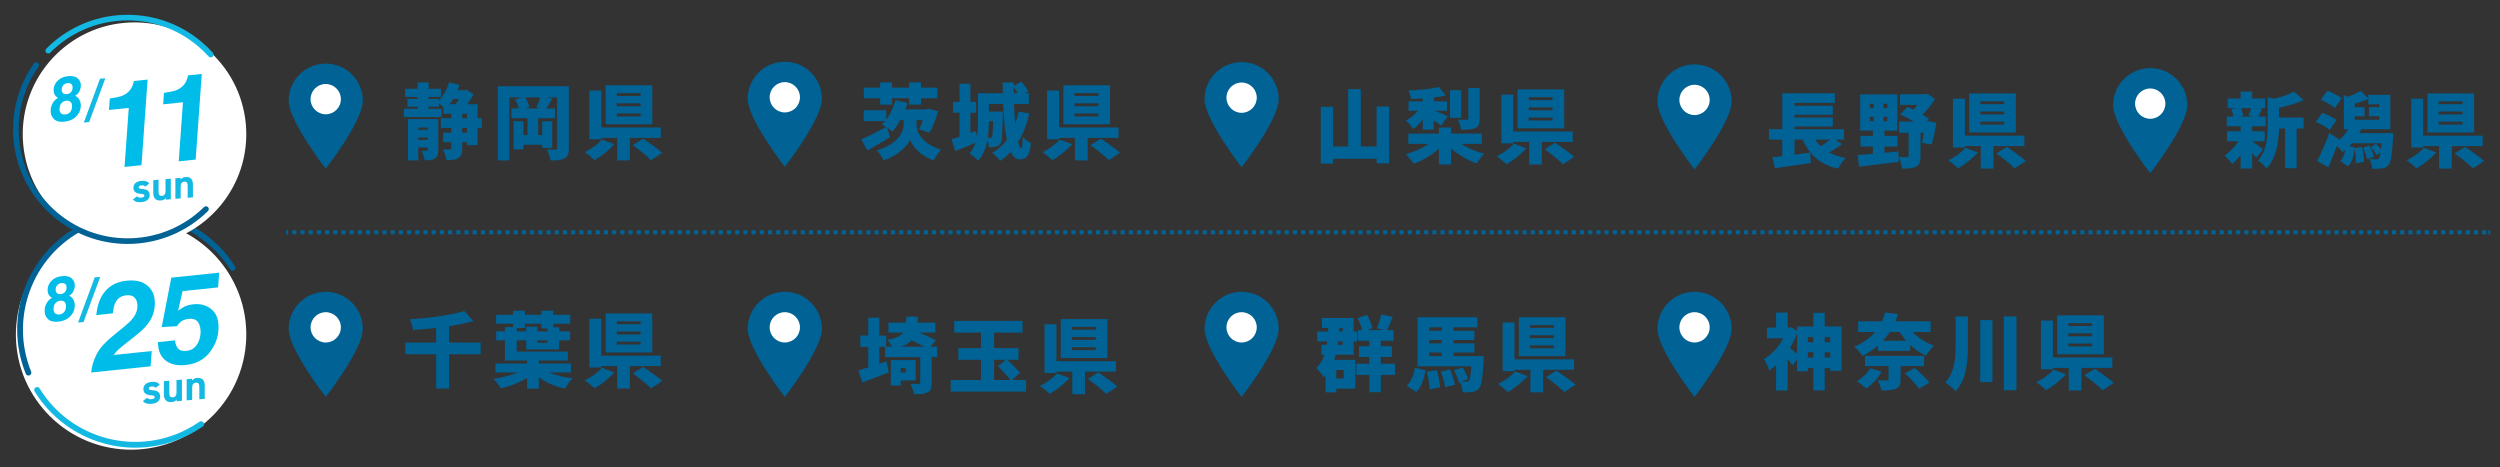 <?xml version="1.0" encoding="UTF-8"?><svg id="_レイヤー_1" xmlns="http://www.w3.org/2000/svg" width="1219.21" height="227.89" viewBox="0 0 1219.21 227.89"><rect x="0" y="0" width="1219.21" height="227.89" fill="#333333" stroke="none"/><defs><style>.cls-1,.cls-2{stroke:#13b9e3;}.cls-1,.cls-2,.cls-3,.cls-4,.cls-5,.cls-6{fill:none;}.cls-1,.cls-2,.cls-5,.cls-6{stroke-linecap:round;stroke-linejoin:round;}.cls-1,.cls-5{stroke-width:2.74px;}.cls-2,.cls-6{stroke-width:2.82px;}.cls-3,.cls-4{stroke-miterlimit:10;stroke-width:2px;}.cls-3,.cls-4,.cls-5,.cls-6{stroke:#006295;}.cls-4{stroke-dasharray:0 0 2 2;}.cls-7{fill:#00bce8;}.cls-7,.cls-8,.cls-9,.cls-10{stroke-width:0px;}.cls-8{fill:#006295;}.cls-9{fill:#fff;}.cls-10{fill:#13b9e3;}</style></defs><path class="cls-8" d="M234.42,172.76h-15.44v16.72h-6.28v-16.72h-15.04v-5.68h15.04v-7.16c-3.8.44-7.64.76-11.28,1-.16-1.48-.92-3.88-1.56-5.16,9.56-.68,19.92-2.08,26.6-4.08l4.4,4.92c-3.6,1-7.68,1.84-11.88,2.48v8h15.44v5.68Z"/><path class="cls-8" d="M267.78,181.64c3.2,1.4,7.28,2.36,11.52,2.84-1.28,1.2-2.92,3.52-3.72,5.04-4.8-.96-9.28-2.88-12.8-5.56v5.56h-5.72v-5.24c-3.68,2.32-8.36,4.16-12.84,5.12-.8-1.36-2.4-3.52-3.6-4.68,4.2-.6,8.64-1.68,12-3.08h-10.96v-4.36h15.4v-1.44h-10.8v-9.88h-4.28v-4.36h4.28v-2.08h3.92v-1.64h-8.24v-4.36h8.24v-2h5.76v2h8.08v-2h5.8v2h8.32v4.36h-8.32v1.72h2.88v2h5.32v4.36h-5.32v4.48h-16.08v-4.48h-4.6v5.52h24.88v4.36h-14.12v1.44h15.64v4.36h-10.64ZM252.02,161.6h4.6v-2.28h5.44v2.28h4.92v-1.44h-2.96v-2.28h-8.08v2.12h-3.92v1.6ZM266.98,165.96h-4.92v1.24h4.92v-1.24Z"/><path class="cls-8" d="M299.62,181.64c-2.68,2.96-6.4,5.92-9.68,7.76-1.24-1.24-3.4-3-4.76-3.92,3.16-1.48,6.64-4.04,8.32-6.12l6.12,2.28ZM307.18,178.52v11h-6.2v-11h-7.72v.68h-5.84v-23.76h5.84v18h29v5.08h-15.08ZM318.1,171.88h-22.76v-19h22.76v19ZM312.42,156.72h-11.64v1.36h11.64v-1.36ZM312.42,161.68h-11.64v1.4h11.64v-1.4ZM312.42,166.64h-11.64v1.4h11.64v-1.4ZM313.66,178.92c2.84,1.92,7.12,4.88,9.32,6.88l-5.48,3.6c-1.84-1.96-5.96-5.16-8.92-7.32l5.08-3.16Z"/><path class="cls-8" d="M176.95,160.39c0,9.99-18.09,33.17-18.09,33.17,0,0-18.09-23.18-18.09-33.17s8.1-18.09,18.09-18.09,18.09,8.1,18.09,18.09Z"/><circle class="cls-9" cx="158.85" cy="159.64" r="7.39"/><path class="cls-8" d="M898.08,159.22v21.64h-5.52v-1.32h-2.68v10.84h-5.56v-10.84h-2.68v1.52h-5.24v-5.76l-2.16,2.96c-.6-.88-1.48-2-2.4-3.08v15.28h-5.68v-12.36c-1.08,1-2.2,1.88-3.32,2.64-.44-1.56-1.8-4.52-2.64-5.6,3.76-2.16,7.24-5.96,9.48-10.16h-7.96v-5.2h4.44v-7.32h5.68v7.32h.76l.96-.2,2.84,1.8v-2.16h7.92v-6.64h5.56v6.64h8.2ZM876.41,162.62c-.92,2.48-2.12,4.84-3.48,7.08.96.72,2.4,1.92,3.48,2.84v-9.92ZM881.65,164.38v2.52h2.68v-2.52h-2.68ZM884.33,174.38v-2.6h-2.68v2.6h2.68ZM889.88,164.38v2.52h2.68v-2.52h-2.68ZM892.56,174.38v-2.6h-2.68v2.6h2.68Z"/><path class="cls-8" d="M932.76,161.9c2.68,2.84,6.44,5.28,10.48,6.72-1.28,1.12-3.08,3.36-3.96,4.8-2.84-1.24-5.44-3.04-7.72-5.2v2.88h-15.68v-2.56c-2.16,1.88-4.68,3.6-7.68,5.08-.76-1.44-2.64-3.6-3.96-4.52,4.52-1.92,7.8-4.4,10.2-7.2h-8.24v-5.2h11.6c.64-1.4,1.12-2.84,1.52-4.32l6.36.84c-.4,1.2-.84,2.36-1.32,3.48h17.16v5.2h-8.76ZM917.69,181.3c-1.84,3.12-4.84,6.32-7.48,8.24-1.08-1-3.32-2.8-4.64-3.6,2.6-1.52,5.16-3.96,6.56-6.36l5.56,1.72ZM926.89,178.54v6.56c0,2.52-.56,3.76-2.4,4.52-1.88.76-4.08.8-6.88.8-.32-1.52-1.24-3.64-2-5,1.6.12,4,.12,4.56.08.64,0,.84-.12.84-.6v-6.36h-11.48v-5h28.83v5h-11.48ZM921.61,161.9c-.96,1.48-2.04,2.92-3.28,4.28h11.28c-1.2-1.32-2.24-2.76-3.2-4.28h-4.8ZM933.76,179.42c2.4,2.08,5.64,5.08,7.2,7.2l-5.08,2.96c-1.32-2.04-4.4-5.28-6.84-7.52l4.72-2.64Z"/><path class="cls-8" d="M959.73,154.34v14c0,7.88-.56,16.32-6,22.48-1.12-1.32-3.52-3.32-5.04-4.24,4.52-5.08,5.04-11.8,5.04-18.28v-13.96h6ZM971.69,156.1v30.23h-5.96v-30.23h5.96ZM983.4,154.3v35.99h-6.16v-35.99h6.16Z"/><path class="cls-8" d="M1007.53,182.54c-2.68,2.96-6.4,5.92-9.68,7.76-1.24-1.24-3.4-3-4.76-3.92,3.16-1.48,6.64-4.04,8.32-6.12l6.12,2.28ZM1015.09,179.42v11h-6.2v-11h-7.72v.68h-5.84v-23.76h5.84v18h29v5.08h-15.08ZM1026,172.78h-22.76v-19h22.76v19ZM1020.32,157.62h-11.64v1.36h11.64v-1.36ZM1020.32,162.58h-11.64v1.4h11.64v-1.4ZM1020.32,167.54h-11.64v1.4h11.64v-1.4ZM1021.56,179.82c2.84,1.92,7.12,4.88,9.32,6.88l-5.48,3.6c-1.84-1.96-5.96-5.16-8.92-7.32l5.08-3.16Z"/><path class="cls-8" d="M844.49,160.39c0,9.99-18.09,33.17-18.09,33.17,0,0-18.09-23.18-18.09-33.17s8.1-18.09,18.09-18.09,18.09,8.1,18.09,18.09Z"/><circle class="cls-9" cx="826.4" cy="159.64" r="7.39"/><path class="cls-8" d="M660.96,175.49v14.04h-9.28v1.8h-5.24v-8.12c-.24.28-.48.52-.76.8-.64-1.12-2.6-3.48-3.72-4.48,1.8-1.72,3.04-3.92,3.92-6.52h-1.4v-4.84h2.56c.08-.56.16-1.12.24-1.68h-4.92v-4.8h5.32c.04-.56.08-1.16.08-1.76h-3.08v-4.84h15.48v6.6h1.68v4.8h-1.68v6.52h-8.72c-.2.84-.44,1.68-.72,2.48h10.24ZM651.68,180.45v4.12h3.64v-4.12h-3.64ZM652.64,166.49c-.04.56-.12,1.12-.2,1.68h2.36v-1.68h-2.16ZM653.08,161.69h1.72v-1.76h-1.6l-.12,1.76ZM680.36,182.84h-6.96v8.44h-5.6v-8.44h-6.36v-5.44h6.36v-3.28h-5.04v-5.28h5.04v-2.64h-5.52v-5.24h1.96c-.4-1.76-1.2-4.04-2.16-5.8l4.64-1.6c1.2,2,2.24,4.68,2.6,6.52l-2.4.88h7.96l-3.36-.84c.76-1.88,1.68-4.72,2.08-6.84l5.64,1.24c-.96,2.4-1.92,4.72-2.76,6.44h3.12v5.24h-6.2v2.64h5.4v5.28h-5.4v3.28h6.96v5.44Z"/><path class="cls-8" d="M685.97,188.16c2.24-2.12,3.56-5.36,4.12-8.92l5.12,1.4c-.72,4.04-1.84,7.96-4.52,10.48l-4.72-2.96ZM723.64,173.65s-.04,1.44-.12,2.16c-.44,8.4-.96,12.12-2.12,13.52-.96,1.2-2,1.6-3.28,1.8-1.12.2-2.88.24-4.8.2-.08-1.52-.64-3.56-1.4-5.04l-.44.16c-.36-1.56-1.4-4.04-2.4-5.88l4.2-1.36c1.08,1.76,2.24,4.12,2.68,5.68l-3.36,1.16c1.04.08,1.92.12,2.48.08.56,0,.92-.08,1.28-.48.52-.6.88-2.56,1.2-7.04h-26.28v-23.92h29.2v4.96h-11.64v1.68h10.2v4.48h-10.2v1.64h10.2v4.48h-10.2v1.72h14.8ZM700.68,180.52c.88,2.68,1.52,6.12,1.64,8.44l-5.16.88c0-2.28-.6-5.84-1.36-8.52l4.88-.8ZM697,159.65v1.68h6.08v-1.68h-6.08ZM703.08,165.81h-6.08v1.64h6.08v-1.64ZM697,173.65h6.08v-1.72h-6.08v1.72ZM707.16,180.17c1.08,2.36,2.08,5.44,2.4,7.48l-4.8,1.24c-.2-2-1.08-5.2-2.08-7.64l4.48-1.08Z"/><path class="cls-8" d="M745,183.44c-2.68,2.96-6.4,5.92-9.68,7.76-1.24-1.24-3.4-3-4.76-3.92,3.16-1.48,6.64-4.04,8.32-6.12l6.12,2.28ZM752.56,180.33v11h-6.2v-11h-7.72v.68h-5.84v-23.76h5.84v18h29v5.08h-15.08ZM763.48,173.69h-22.76v-19h22.76v19ZM757.8,158.53h-11.64v1.36h11.64v-1.36ZM757.8,163.49h-11.64v1.4h11.64v-1.4ZM757.8,168.45h-11.64v1.4h11.64v-1.4ZM759.04,180.73c2.84,1.92,7.12,4.88,9.32,6.88l-5.48,3.6c-1.84-1.96-5.96-5.16-8.92-7.32l5.08-3.16Z"/><path class="cls-8" d="M623.61,160.39c0,9.99-18.09,33.17-18.09,33.17,0,0-18.09-23.18-18.09-33.17s8.1-18.09,18.09-18.09,18.09,8.1,18.09,18.09Z"/><circle class="cls-9" cx="605.51" cy="159.64" r="7.39"/><path class="cls-8" d="M457.03,174.15h-2.64v12.6c0,2.52-.44,3.84-2.12,4.64s-3.8.88-6.52.88c-.24-1.52-1.04-3.68-1.76-5.12,1.52.08,3.48.08,4.04.08s.76-.12.76-.6v-12.48h-17.16v-5h-2.8v8.24c1.16-.4,2.36-.8,3.52-1.2l1.12,5.36c-4.32,1.76-9.08,3.56-12.92,5l-1.96-5.92c1.36-.36,3.04-.88,4.84-1.44v-10.04h-3.88v-5.48h3.88v-8.76h5.4v8.76h3.36v5.4h2.84c-.6-1.2-1.52-2.52-2.32-3.32,4.28-.76,6.56-1.88,7.8-3.56h-7.24v-4.84h8.64c.08-.88.08-1.84.12-2.92h5.56c-.04,1.04-.08,2-.12,2.92h8.68v4.84h-7.84c2.84,1.2,6.16,2.68,8.08,3.72l-2.6,3.16h3.24v5.08ZM439.27,185.55v2.48h-4.84v-12.44h12.12v9.96h-7.28ZM439.27,179.51v2.16h2.4v-2.16h-2.4ZM450.71,169.07c-1.8-.96-4.12-2.12-6.2-3.08-1.16,1.24-2.76,2.28-4.96,3.08h11.16Z"/><path class="cls-8" d="M500.39,185.31v5.68h-36.75v-5.68h14.76v-9.84h-11.04v-5.68h11.04v-7.6h-13.04v-5.72h33.31v5.72h-13.88v7.6h11.92v5.68h-5.48c2,1.96,4.88,4.6,6.28,6.32l-4,3.52h6.88ZM484.79,185.31h8c-1.44-1.88-4.16-4.68-6.04-6.72l3.76-3.12h-5.72v9.84Z"/><path class="cls-8" d="M521.6,184.35c-2.68,2.96-6.4,5.92-9.68,7.76-1.24-1.24-3.4-3-4.76-3.92,3.16-1.48,6.64-4.04,8.32-6.12l6.12,2.28ZM529.15,181.23v11h-6.2v-11h-7.72v.68h-5.84v-23.76h5.84v18h29v5.08h-15.08ZM540.07,174.59h-22.76v-19h22.76v19ZM534.39,159.43h-11.64v1.36h11.64v-1.36ZM534.39,164.39h-11.64v1.4h11.64v-1.4ZM534.39,169.35h-11.64v1.4h11.64v-1.4ZM535.63,181.63c2.84,1.92,7.12,4.88,9.32,6.88l-5.48,3.6c-1.84-1.96-5.96-5.16-8.92-7.32l5.08-3.16Z"/><path class="cls-8" d="M400.83,160.39c0,9.99-18.09,33.17-18.09,33.17,0,0-18.09-23.18-18.09-33.17s8.1-18.09,18.09-18.09,18.09,8.1,18.09,18.09Z"/><circle class="cls-9" cx="382.74" cy="159.64" r="7.39"/><path class="cls-8" d="M234.98,62.39h-2.04v8.4h-5.2v-1.44h-2.32v3c0,2.4-.36,3.88-1.88,4.72-1.48.88-3.36,1.04-5.8,1.04-.2-1.52-1-3.84-1.76-5.32,1.4.08,2.92.08,3.44.08.48,0,.64-.12.64-.6v-2.92h-3.96v-4.64h3.96v-2.32h-5.08v-4.72h5.08v-2.2h-3.76v-3.24c-.72-.6-1.56-1.28-2.28-1.8v1.6h-5v1h6.36v4.08h-18.4v-4.08h6.68v-1h-4.96v-3.8h4.96v-.96h-6.08v-3.96h6.08v-3.08h5.36v3.08h6.04v3.96h-6.04v.96h5v.88c2.2-2.32,4-5.6,5.04-8.92l5.08,1.24c-.28.84-.6,1.68-.96,2.52h3.44l.8-.2,3.52,2.28c-.8,1.48-1.88,3.2-3.04,4.8h5.04v6.84h2.04v4.72ZM213.74,73.15c0,2.12-.36,3.4-1.68,4.16-1.32.8-2.88.88-4.92.88-.24-1.4-.92-3.4-1.56-4.64.96.04,2.12.04,2.48.04.4,0,.52-.12.52-.52v-1.16h-4.6v6.32h-5v-20.16h14.76v15.08ZM203.98,62.19v1.16h4.6v-1.16h-4.6ZM208.58,68.23v-1.2h-4.6v1.2h4.6ZM221.02,48.27c-.52.92-1.08,1.76-1.68,2.56h2.88c.52-.8,1.08-1.68,1.6-2.56h-2.8ZM225.42,57.67h2.32v-2.2h-2.32v2.2ZM227.74,62.39h-2.32v2.32h2.32v-2.32Z"/><path class="cls-8" d="M277.42,72.19c0,2.68-.48,4.12-2.12,5.04-1.6.92-3.76,1.04-6.8,1.04-.24-1.52-1.04-4-1.8-5.4,1.56.12,3.56.12,4.16.08.64,0,.84-.2.84-.84v-24.6h-4.64l2.32.52c-1.04,1.8-2.04,3.52-2.88,4.88h4.2v4.72h-8.24v8.28h1.96v-6.76h4.92v12.96h-4.92v-1.48h-9.12v2.2h-4.84v-13.68h4.84v6.76h1.92v-8.28h-7.8v-4.72h3.64c-.4-1.4-1.12-3.08-1.88-4.36l3.08-1.04h-5.84v30.71h-5.64v-36.19h34.63v30.15ZM261.58,52.39c.64-1.36,1.4-3.28,1.84-4.88h-7.28c.92,1.48,1.72,3.36,2.04,4.68l-1.92.72h7.12l-1.8-.52Z"/><path class="cls-8" d="M299.62,70.35c-2.68,2.96-6.4,5.92-9.68,7.76-1.24-1.24-3.4-3-4.76-3.92,3.16-1.48,6.64-4.04,8.32-6.12l6.12,2.28ZM307.18,67.23v11h-6.2v-11h-7.72v.68h-5.84v-23.76h5.84v18h29v5.08h-15.08ZM318.1,60.59h-22.76v-19h22.76v19ZM312.42,45.43h-11.64v1.36h11.64v-1.36ZM312.42,50.39h-11.64v1.4h11.64v-1.4ZM312.42,55.35h-11.64v1.4h11.64v-1.4ZM313.66,67.63c2.84,1.92,7.12,4.88,9.32,6.88l-5.48,3.6c-1.84-1.96-5.96-5.16-8.92-7.32l5.08-3.16Z"/><path class="cls-8" d="M176.95,49.1c0,9.99-18.09,33.17-18.09,33.17,0,0-18.09-23.18-18.09-33.17s8.1-18.09,18.09-18.09,18.09,8.1,18.09,18.09Z"/><circle class="cls-9" cx="158.85" cy="48.35" r="7.39"/><path class="cls-8" d="M446.99,60.87c0,3.56,2.48,9.12,11.84,12.08-1.12,1.44-2.68,3.8-3.52,5.24-6.48-2.12-10.48-7-11.44-10-1.24,2.96-6.08,7.76-12.88,10-.72-1.36-2.36-3.84-3.36-4.84,9.84-2.88,13.04-8.8,13.04-12.48v-2.32h-1.56c-1.2,2.16-2.52,4.08-3.88,5.56-.6-.52-1.64-1.24-2.68-1.92l1.56,4.68c-3.64,2.28-7.76,4.68-11.12,6.56l-2.96-5.44c3.04-1.32,7.72-3.72,12.12-6.04-.76-.52-1.48-.92-2.04-1.24.56-.52,1.08-1.08,1.56-1.68h-10.44v-5.24h11v4.56c1.96-2.64,3.56-6.08,4.48-9.48l5.92,1.36c-.32,1.04-.68,2.08-1.04,3.08h10.52l.96-.24,4.44,1.2c-1.08,3.8-2.68,7.8-4.24,10.48l-5.04-1.72c.6-1.2,1.24-2.8,1.76-4.48h-3v2.32ZM429.23,47.91h-7.96v-5.16h7.96v-2.52h5.76v2.52h8.36v-2.52h5.8v2.52h7.96v5.16h-7.96v3.12h-5.8v-3.12h-8.36v3.12h-5.76v-3.12Z"/><path class="cls-8" d="M501.99,55.35c-1.24,5.36-3.04,10.04-5.48,13.96.44,1.96.96,3.08,1.44,3.08.44,0,.76-1.84.84-5.68,1.08,1.24,2.72,2.48,4,3.08-.68,6.36-2.12,7.96-5.56,7.96-1.8,0-3.24-1.36-4.32-3.64-1.52,1.64-3.24,3.08-5.08,4.32-.8-1-2.84-3-4-3.88,2.88-1.6,5.24-3.76,7.2-6.36-1.04-4.84-1.56-11.08-1.84-17.48h-6.92v3.72h6.8s0,1.24-.04,1.8c-.12,8.84-.28,12.6-1.12,13.8-.68.96-1.36,1.36-2.32,1.56-.8.2-2,.24-3.32.24-.08-1.08-.36-2.4-.72-3.56-.68,3.8-2.04,7.48-4.52,10.12-.84-1-3.04-2.88-4.24-3.56,1.4-1.52,2.32-3.32,2.92-5.2-3.36,1.44-6.84,2.88-9.84,4.04l-1.8-5.76c1.12-.32,2.44-.72,3.88-1.2v-11.72h-3.12v-5.32h3.12v-8.84h5.32v8.84h2.76v5.32h-2.76v9.88l2.64-.92.56,2.6c.4-2.44.48-5,.48-7.28v-13.8h12.12c-.04-1.76-.08-3.56-.08-5.28h5.44l-.04,1.68,3.68-2.04c1.32,1.44,2.8,3.4,3.4,4.8l-1.48.84h1.76v5.24h-7.24c.12,3.4.36,6.68.64,9.6.68-1.84,1.2-3.8,1.64-5.88l5.2.92ZM482.27,59.07v.24c0,2.4-.12,5.12-.52,7.88.44.04.8.04,1.08.04.4,0,.68-.12.96-.52.28-.52.44-2.44.52-7.64h-2.04ZM496.43,45.47c-.56-1-1.32-2.08-2.04-3v3h2.04Z"/><path class="cls-8" d="M522.87,70.35c-2.68,2.96-6.4,5.92-9.68,7.76-1.24-1.24-3.4-3-4.76-3.92,3.16-1.48,6.64-4.04,8.32-6.12l6.12,2.28ZM530.43,67.23v11h-6.2v-11h-7.72v.68h-5.84v-23.76h5.84v18h29v5.08h-15.08ZM541.35,60.59h-22.76v-19h22.76v19ZM535.67,45.43h-11.64v1.36h11.64v-1.36ZM535.67,50.39h-11.64v1.4h11.64v-1.4ZM535.67,55.35h-11.64v1.4h11.64v-1.4ZM536.91,67.63c2.84,1.92,7.12,4.88,9.32,6.88l-5.48,3.6c-1.84-1.96-5.96-5.16-8.92-7.32l5.08-3.16Z"/><path class="cls-8" d="M400.83,48.2c0,9.99-18.09,33.17-18.09,33.17,0,0-18.09-23.18-18.09-33.17s8.1-18.09,18.09-18.09,18.09,8.1,18.09,18.09Z"/><circle class="cls-9" cx="382.74" cy="47.44" r="7.39"/><path class="cls-8" d="M1100.36,76.91c-.52-.64-1.24-1.44-2-2.28v7.56h-5.64v-6.64c-1.28,1.72-2.72,3.28-4.12,4.44-.88-1.24-2.56-3.16-3.76-4.12,2.48-1.6,5.04-4.28,6.8-7h-5.56v-4.84h6.64v-2.44h-6.76v-4.72h3.24c-.16-1.12-.56-2.52-1-3.6l2.12-.52h-3.88v-4.68h6.28v-3.4h5.64v3.4h6.28v4.68h-3.24l1.72.32c-.68,1.48-1.2,2.8-1.68,3.8h3.44v4.72h-6.52v2.44h6.12v4.84h-6.12v.04c1.44.92,4.48,3.24,5.32,3.88l-3.32,4.12ZM1092.88,52.75c.52,1.2.96,2.64,1.08,3.64l-1.76.48h6.84l-2.4-.48c.4-1.04.88-2.44,1.2-3.64h-4.96ZM1111.44,57.31h12v5.36h-3.4v19.36h-5.64v-19.36h-2.96c-.12,5.92-1.16,14.28-6.12,19.6-.72-1.28-2.84-3.28-4.16-3.96,4.36-4.84,4.76-11.64,4.76-17.04v-13.96l3.16.88c3.68-.96,7.32-2.24,9.72-3.56l4.64,4.2c-3.56,1.64-7.96,2.84-12,3.72v4.76Z"/><path class="cls-8" d="M1136.12,63.39c-1.4-1.28-4.4-2.96-6.76-3.92l3.16-4.4c2.32.76,5.4,2.24,6.96,3.48l-3.36,4.84ZM1167.07,66.95c-.48,8.56-1.08,12.16-2.24,13.52-.92,1.12-1.96,1.52-3.2,1.68-1.12.2-2.88.2-4.76.16-.08-1.44-.64-3.48-1.4-4.76,1.4.12,2.68.16,3.36.16.6,0,.92-.08,1.32-.52.32-.36.6-1.24.84-2.92l-1.92,1.4c-.56-1.08-1.76-2.72-2.88-3.88l2.52-1.72c.88.8,1.8,1.84,2.48,2.76.08-.84.16-1.84.24-2.96h-14.44c-.44.48-.88.96-1.32,1.44l2.64.56-.04.4,3.68-.56c.6,2.28.96,5.32.92,7.28l-3.96.64c.12-1.92-.16-4.92-.64-7.24-.36,3.48-1.04,6.64-3.16,8.68l-3.8-2.52c1.32-1.32,2.04-3.24,2.44-5.44-.48.36-.92.72-1.36,1.04-.56-.72-1.68-1.96-2.72-3-1.32,3.64-2.72,7.2-4.2,10.52l-5.4-3.2c1.72-3.32,4.08-8.6,5.92-13.68l4.76,3.28-.08.2c1.8-1.48,3.4-3.28,4.56-5.24h-2.16v-16.64l2.36.76c2-.8,4.36-1.96,5.88-2.84l3.68,3.68v-1.72h10.76v16.76h-14.2c-.32.64-.64,1.24-1,1.88h16.64l-.12,2.04ZM1138.64,52.71c-1.4-1.32-4.48-3.08-6.84-4.08l3.2-4.36c2.32.84,5.48,2.36,7.04,3.64l-3.4,4.8ZM1148.36,58.39h11.96v-1.68h-5.04v-4.44h5.04v-1.4h-5.32v-2.6c-2.2.92-4.6,1.76-6.64,2.32v1.68h4.84v4.44h-4.84v1.68ZM1155.52,70.91c.96,1.72,1.84,4,2.2,5.52l-3.36,1.24c-.28-1.56-1.12-3.92-2.04-5.68l3.2-1.08Z"/><path class="cls-8" d="M1188.12,74.35c-2.68,2.96-6.4,5.92-9.68,7.76-1.24-1.24-3.4-3-4.76-3.92,3.16-1.48,6.64-4.04,8.32-6.12l6.12,2.28ZM1195.68,71.23v11h-6.2v-11h-7.72v.68h-5.84v-23.76h5.84v18h29v5.08h-15.08ZM1206.59,64.59h-22.76v-19h22.76v19ZM1200.92,49.43h-11.64v1.36h11.64v-1.36ZM1200.92,54.39h-11.64v1.4h11.64v-1.4ZM1200.92,59.35h-11.64v1.4h11.64v-1.4ZM1202.16,71.63c2.84,1.92,7.12,4.88,9.32,6.88l-5.48,3.6c-1.84-1.96-5.96-5.16-8.92-7.32l5.08-3.16Z"/><path class="cls-8" d="M1066.72,51.29c0,9.99-18.09,33.17-18.09,33.17,0,0-18.09-23.18-18.09-33.17s8.1-18.09,18.09-18.09,18.09,8.1,18.09,18.09Z"/><circle class="cls-9" cx="1048.63" cy="50.54" r="7.39"/><path class="cls-8" d="M677.44,51.95v27.72h-6.08v-2.24h-21.24v2.36h-6v-27.72h6v19.36h7.36v-27.96h6.16v27.96h7.72v-19.48h6.08Z"/><path class="cls-8" d="M693.85,58.31c-1.4,1.84-2.96,3.44-4.6,4.6-.8-1.28-2.48-3.2-3.64-4.16,2.12-1.08,4.28-2.84,5.92-4.72h-4.6v-4.6h6.92v-1.36c-1.96.12-3.88.2-5.72.2-.16-1.16-.76-3-1.28-4.16,5.24-.2,11.16-.76,14.92-1.68l3.32,4.12c-1.8.44-3.8.76-5.88,1v1.88h6.48v4.6h-5.88c2.16.84,5.24,2.2,6.2,2.68l-3.16,4.56c-.92-.72-2.28-1.64-3.64-2.52v4.48h-5.36v-4.92ZM712.61,70.15c3.2,2.04,7.32,3.8,11.28,4.84-1.24,1.12-2.92,3.28-3.72,4.68-4.4-1.52-8.92-4.16-12.52-7.24v7.76h-5.92v-7.68c-3.48,3.16-7.88,5.8-12.36,7.36-.84-1.36-2.56-3.56-3.76-4.68,4-1.08,8.08-2.92,11.2-5.04h-9.96v-5h14.88v-2.96h5.92v2.96h15.04v5h-10.08ZM712.61,57.47h-5.44v-13.52h5.44v13.52ZM721.6,57.91c0,2.52-.44,3.8-2.2,4.56-1.68.72-3.92.8-6.84.8-.24-1.48-.92-3.52-1.6-4.92,1.6.08,3.76.08,4.32.08.6,0,.8-.16.8-.64v-14.88h5.52v15Z"/><path class="cls-8" d="M744.37,72.35c-2.68,2.96-6.4,5.92-9.68,7.76-1.24-1.24-3.4-3-4.76-3.92,3.16-1.48,6.64-4.04,8.32-6.12l6.12,2.28ZM751.93,69.23v11h-6.2v-11h-7.72v.68h-5.84v-23.76h5.84v18h29v5.08h-15.08ZM762.84,62.59h-22.76v-19h22.76v19ZM757.17,47.43h-11.64v1.36h11.64v-1.36ZM757.17,52.39h-11.64v1.4h11.64v-1.4ZM757.17,57.35h-11.64v1.4h11.64v-1.4ZM758.41,69.63c2.84,1.92,7.12,4.88,9.32,6.88l-5.48,3.6c-1.84-1.96-5.96-5.16-8.92-7.32l5.08-3.16Z"/><path class="cls-8" d="M623.61,48.39c0,9.99-18.09,33.17-18.09,33.17,0,0-18.09-23.18-18.09-33.17s8.1-18.09,18.09-18.09,18.09,8.1,18.09,18.09Z"/><circle class="cls-9" cx="605.51" cy="47.63" r="7.39"/><path class="cls-8" d="M898.33,70.35c-2,1.44-4.28,2.84-6.36,4,2.28,1.2,4.96,2.12,8.12,2.68-1.28,1.24-2.92,3.68-3.68,5.24-9-2.12-13.96-6.72-17.28-14.2h-3.96v7.36c2.52-.36,5.12-.72,7.64-1.04l.28,5.12c-6.04.92-12.56,1.84-17.44,2.52l-1.28-5.32c1.44-.16,3.04-.32,4.8-.52v-8.12h-6.48v-5.08h6.52v-17.52h25.64v4.72h-19.68v1.36h18.68v4.44h-18.68v1.28h18.68v4.44h-18.68v1.28h24.08v5.08h-4.16l3.24,2.28ZM885.3,68.07c.72,1.2,1.6,2.28,2.56,3.24,1.6-.96,3.28-2.16,4.64-3.24h-7.2Z"/><path class="cls-8" d="M918.98,74.51c2.28-.2,4.6-.44,6.84-.64l.12,5.08c-6.76.88-14,1.68-19.32,2.32l-.64-5.68c2.08-.16,4.64-.36,7.4-.6v-3.52h-6.08v-5.2h6.08v-2.56h-6.2v-17.68h18.12v17.68h-6.32v2.56h6.36v5.2h-6.36v3.04ZM911.86,52.75h1.92v-2.16h-1.92v2.16ZM911.86,59.15h1.92v-2.2h-1.92v2.2ZM920.42,50.59h-1.84v2.16h1.84v-2.16ZM920.42,56.95h-1.84v2.2h1.84v-2.2ZM944.37,59.87c-.6,3.76-1.52,7.92-2.36,10.64l-4.68-.92c.28-1.28.6-3,.88-4.84h-1.6v11.44c0,2.6-.44,4.2-2.2,5.08-1.72.88-3.92.96-6.8.96-.16-1.64-.92-4.12-1.64-5.68,1.48.12,3.52.12,4.08.08.56,0,.76-.12.76-.6v-11.28h-4.64v-5.48h7.08c-2.08-1.32-4.48-2.6-6.56-3.52l3.56-3.6c.96.4,1.96.84,2.96,1.36.64-.72,1.24-1.52,1.8-2.36h-8.4v-5.16h12.12l1.24-.28,3.68,2.6c-1.56,2.52-3.68,5.36-6.04,7.6,1.2.68,2.28,1.4,3.12,2l-1.2,1.36h.08l.84-.16,3.92.76Z"/><path class="cls-8" d="M964.62,74.35c-2.68,2.96-6.4,5.92-9.68,7.76-1.24-1.24-3.4-3-4.76-3.92,3.16-1.48,6.64-4.04,8.32-6.12l6.12,2.28ZM972.18,71.23v11h-6.2v-11h-7.72v.68h-5.84v-23.76h5.84v18h29v5.08h-15.08ZM983.09,64.59h-22.76v-19h22.76v19ZM977.42,49.43h-11.64v1.36h11.64v-1.36ZM977.42,54.39h-11.64v1.4h11.64v-1.4ZM977.42,59.35h-11.64v1.4h11.64v-1.4ZM978.66,71.63c2.84,1.92,7.12,4.88,9.32,6.88l-5.48,3.6c-1.84-1.96-5.96-5.16-8.92-7.32l5.08-3.16Z"/><path class="cls-8" d="M844.49,49.48c0,9.99-18.09,33.17-18.09,33.17,0,0-18.09-23.18-18.09-33.17s8.1-18.09,18.09-18.09,18.09,8.1,18.09,18.09Z"/><circle class="cls-9" cx="826.4" cy="48.73" r="7.39"/><path class="cls-9" d="M7.96,158.22c-2.7,30.91,20.16,58.16,51.07,60.87,30.91,2.7,58.16-20.16,60.87-51.07,2.7-30.91-20.16-58.16-51.07-60.87-30.91-2.7-58.16,20.16-60.87,51.07"/><path class="cls-2" d="M18.11,190.16c15.14,24.68,46.95,34,73.23,20.69,2.37-1.2,4.62-2.55,6.75-4.02"/><path class="cls-6" d="M113.44,130.66c-15.29-24.2-46.78-33.25-72.84-20.06-26.25,13.29-37.57,44.36-26.73,71.14"/><polygon class="cls-10" points="38.08 157.26 46.21 135.24 48.87 135.06 40.73 157.08 38.08 157.26"/><path class="cls-9" d="M55.16,195.74c-.26-.69-1.2-.64-1.74-.4-.66.28-1.23.79-1.76,1.25-.49.43-1.05.97-1.05,1.67,0,.01,0,.02,0,.04.04.1.06.21.04.33.12.49.48.92.94,1.1,1.13.41,2.44-.99,3.11-1.75.5-.57.62-1.23.7-1.92-.1-.07-.18-.17-.24-.31"/><path class="cls-10" d="M75.92,189.15c-.46-.5-.92-.75-2.04-.65-.69.06-1.31.32-1.31.92s.56.8,1.67.87c2.56.17,3.85,1.03,3.85,3.08s-1.4,3.32-4.08,3.56c-2.12.18-3.42-.22-4.31-1.34l2.04-1.62c.42.52.94.81,2.23.69.92-.08,1.48-.44,1.48-.97,0-.64-.46-.81-1.77-.9-2.17-.16-3.75-.94-3.75-3.02,0-1.97,1.42-3.31,4.02-3.53,1.71-.15,3.12.12,3.94,1.38l-1.96,1.55Z"/><path class="cls-10" d="M88.73,195.46l-2.6.23v-.87c-.44.74-1,1.14-2.38,1.26-2.1.18-3.83-.7-3.83-3.74v-6.45l2.66-.23v6.06c0,1.63.58,2.14,1.69,2.05,1.23-.11,1.81-.9,1.81-2.33v-6.08l2.65-.23v10.33Z"/><path class="cls-10" d="M91.04,184.93l2.61-.23v.87c.39-.55,1.23-1.16,2.4-1.26,2.1-.18,3.81.66,3.81,3.72v6.47l-2.65.23v-6.06c0-1.61-.58-2.14-1.67-2.05-1.23.11-1.83.97-1.83,2.33v6.08l-2.67.23v-10.33Z"/><path class="cls-7" d="M65.83,145.37c-.91-1.11-2.28-1.56-4.13-1.37-2.53.26-4.32,1.4-5.37,3.42-.6,1.16-1.04,2.96-1.31,5.39l-8.08.84c.4-3.68,1.26-6.71,2.59-9.09,2.53-4.53,6.62-7.09,12.28-7.67,4.48-.46,7.95.43,10.41,2.68,2.47,2.25,3.55,5.46,3.25,9.62-.23,3.19-1.36,6.12-3.41,8.79-1.34,1.77-3.49,3.81-6.43,6.12l-3.5,2.75c-2.19,1.72-3.69,2.96-4.51,3.71-.82.75-1.52,1.6-2.11,2.55l18.47-1.92-.53,7.46-28.98,3c.3-3.1,1.15-5.99,2.56-8.67,1.39-3,4.41-6.33,9.06-10,4.03-3.19,6.66-5.45,7.87-6.77,1.87-2.06,2.88-4.21,3.04-6.45.13-1.82-.26-3.29-1.16-4.39Z"/><path class="cls-7" d="M92.11,155.48c-1.01.11-1.9.33-2.65.66-1.34.61-2.38,1.59-3.14,2.95l-7.45.42,4.68-24.11,23.32-2.42-.51,7.19-17.31,1.79-2.19,9.58c1.34-.99,2.39-1.65,3.13-2.01,1.24-.58,2.72-.96,4.46-1.14,3.5-.36,6.47.52,8.91,2.65,2.44,2.13,3.49,5.48,3.16,10.06-.28,3.98-1.79,7.67-4.53,11.06-2.73,3.39-6.6,5.35-11.6,5.86-4.03.42-7.26-.34-9.69-2.27-2.43-1.93-3.65-4.9-3.65-8.91l8.29-.86c.2,1.81.73,3.16,1.59,4.07.86.9,2.19,1.26,3.98,1.08,2.06-.21,3.69-1.11,4.87-2.7,1.19-1.59,1.86-3.5,2.02-5.74.16-2.2-.22-4-1.12-5.41-.9-1.41-2.43-2.01-4.57-1.78Z"/><path class="cls-7" d="M23.27,155.49c-1.12-1.14-1.62-2.61-1.49-4.42.09-1.21.43-2.33,1.04-3.36.61-1.04,1.45-1.85,2.53-2.46-.97-.59-1.58-1.27-1.83-2.04-.25-.77-.35-1.51-.3-2.21.11-1.56.78-2.95,2.02-4.18,1.23-1.22,2.91-1.94,5.01-2.16,2.11-.22,3.7.16,4.78,1.15,1.08.98,1.56,2.26,1.45,3.82-.05.7-.26,1.47-.62,2.31-.36.84-1.08,1.61-2.14,2.3,1,.49,1.72,1.19,2.18,2.12.45.92.64,1.99.55,3.2-.13,1.81-.9,3.42-2.3,4.83-1.41,1.41-3.29,2.23-5.65,2.48-2.36.24-4.1-.21-5.22-1.36ZM26.11,150.34c-.08,1.06.14,1.85.63,2.38.5.53,1.22.74,2.17.64.95-.1,1.72-.47,2.3-1.11.58-.64.91-1.49.98-2.55.08-1.1-.14-1.9-.64-2.41-.51-.51-1.23-.72-2.16-.62-.93.1-1.69.46-2.28,1.08-.59.63-.92,1.49-1,2.58ZM27.72,142.89c.43.45,1.06.63,1.9.54.84-.09,1.52-.4,2.01-.94.5-.54.77-1.2.83-1.99.06-.85-.12-1.49-.55-1.92-.43-.43-1.06-.6-1.91-.52-.84.09-1.51.39-2.01.92s-.79,1.22-.85,2.07c-.06.78.14,1.39.58,1.84Z"/><path class="cls-9" d="M119.9,60.67c2.62,29.99-19.56,56.43-49.55,59.05-29.99,2.62-56.43-19.56-59.05-49.55C8.68,40.19,30.86,13.75,60.85,11.13c29.99-2.62,56.43,19.56,59.05,49.55"/><path class="cls-1" d="M23.53,24.72c19.75-19.97,51.85-21.75,73.75-3.38,1.98,1.66,3.81,3.43,5.49,5.29"/><path class="cls-5" d="M100.45,101.97c-19.79,19.49-51.53,21.09-73.24,2.87C5.35,86.5,1.51,54.65,17.66,31.74"/><polygon class="cls-10" points="40.89 59.74 48.78 38.38 51.36 38.2 43.47 59.56 40.89 59.74"/><path class="cls-10" d="M70.88,91.04c-.44-.48-.89-.73-1.98-.63-.67.06-1.27.31-1.27.89s.55.78,1.62.84c2.49.16,3.74,1,3.74,2.98s-1.35,3.23-3.96,3.45c-2.06.18-3.31-.21-4.18-1.3l1.98-1.58c.4.51.91.78,2.16.67.89-.08,1.43-.42,1.43-.94,0-.62-.44-.78-1.72-.87-2.1-.16-3.64-.91-3.64-2.93,0-1.91,1.37-3.21,3.9-3.43,1.66-.14,3.03.12,3.82,1.34l-1.9,1.51Z"/><path class="cls-10" d="M83.3,97.16l-2.52.22v-.84c-.43.72-.97,1.11-2.31,1.22-2.04.18-3.72-.68-3.72-3.63v-6.26l2.58-.23v5.88c0,1.59.57,2.08,1.64,1.99,1.19-.1,1.76-.88,1.76-2.26v-5.89l2.57-.22v10.03Z"/><path class="cls-10" d="M85.54,86.94l2.53-.22v.84c.38-.54,1.19-1.12,2.32-1.22,2.04-.18,3.7.64,3.7,3.61v6.28l-2.57.23v-5.88c0-1.57-.56-2.08-1.62-1.99-1.19.1-1.78.94-1.78,2.26v5.89l-2.59.23v-10.03Z"/><path class="cls-7" d="M69,80.56l-8.26.86,2.06-28.8-9.65,1,.4-5.59c2.55-.38,4.35-.74,5.38-1.07,1.65-.53,3.02-1.4,4.12-2.6.75-.82,1.35-1.87,1.8-3.16.26-.77.4-1.34.43-1.7l6.7-.69-2.98,41.76Z"/><path class="cls-7" d="M95.42,77.82l-8.26.86,2.06-28.8-9.65,1,.4-5.59c2.55-.38,4.35-.74,5.38-1.07,1.65-.53,3.02-1.4,4.12-2.6.75-.82,1.35-1.87,1.8-3.16.26-.77.4-1.34.43-1.7l6.7-.7-2.98,41.76Z"/><path class="cls-7" d="M26.21,57.97c-1.12-1.14-1.62-2.61-1.49-4.42.09-1.21.43-2.33,1.04-3.36.61-1.04,1.45-1.85,2.53-2.46-.97-.59-1.58-1.27-1.83-2.04-.25-.77-.35-1.51-.3-2.21.11-1.56.78-2.95,2.02-4.18,1.23-1.22,2.91-1.94,5.01-2.16,2.11-.22,3.7.16,4.78,1.15,1.08.98,1.56,2.26,1.45,3.82-.05.7-.26,1.47-.62,2.31-.36.84-1.08,1.61-2.14,2.3,1,.49,1.72,1.19,2.18,2.12.45.92.64,1.99.55,3.2-.13,1.81-.9,3.42-2.3,4.83-1.41,1.41-3.29,2.23-5.65,2.48-2.36.24-4.1-.21-5.22-1.36ZM29.05,52.81c-.08,1.06.14,1.85.63,2.38.5.53,1.22.74,2.17.64.95-.1,1.72-.47,2.3-1.11.58-.64.91-1.49.98-2.55.08-1.1-.14-1.9-.64-2.41-.51-.51-1.23-.72-2.16-.62-.93.1-1.69.46-2.28,1.08-.59.63-.92,1.49-1,2.58ZM30.67,45.37c.43.45,1.06.63,1.9.54.84-.09,1.52-.4,2.01-.94.5-.54.77-1.2.83-1.99.06-.85-.12-1.49-.55-1.92-.43-.43-1.06-.6-1.91-.52-.84.09-1.51.39-2.01.92s-.79,1.22-.85,2.07c-.06.78.14,1.39.58,1.84Z"/><line class="cls-3" x1="139.52" y1="113.29" x2="140.52" y2="113.29"/><line class="cls-4" x1="142.52" y1="113.29" x2="1212.52" y2="113.29"/><line class="cls-3" x1="1213.52" y1="113.29" x2="1214.52" y2="113.29"/></svg>